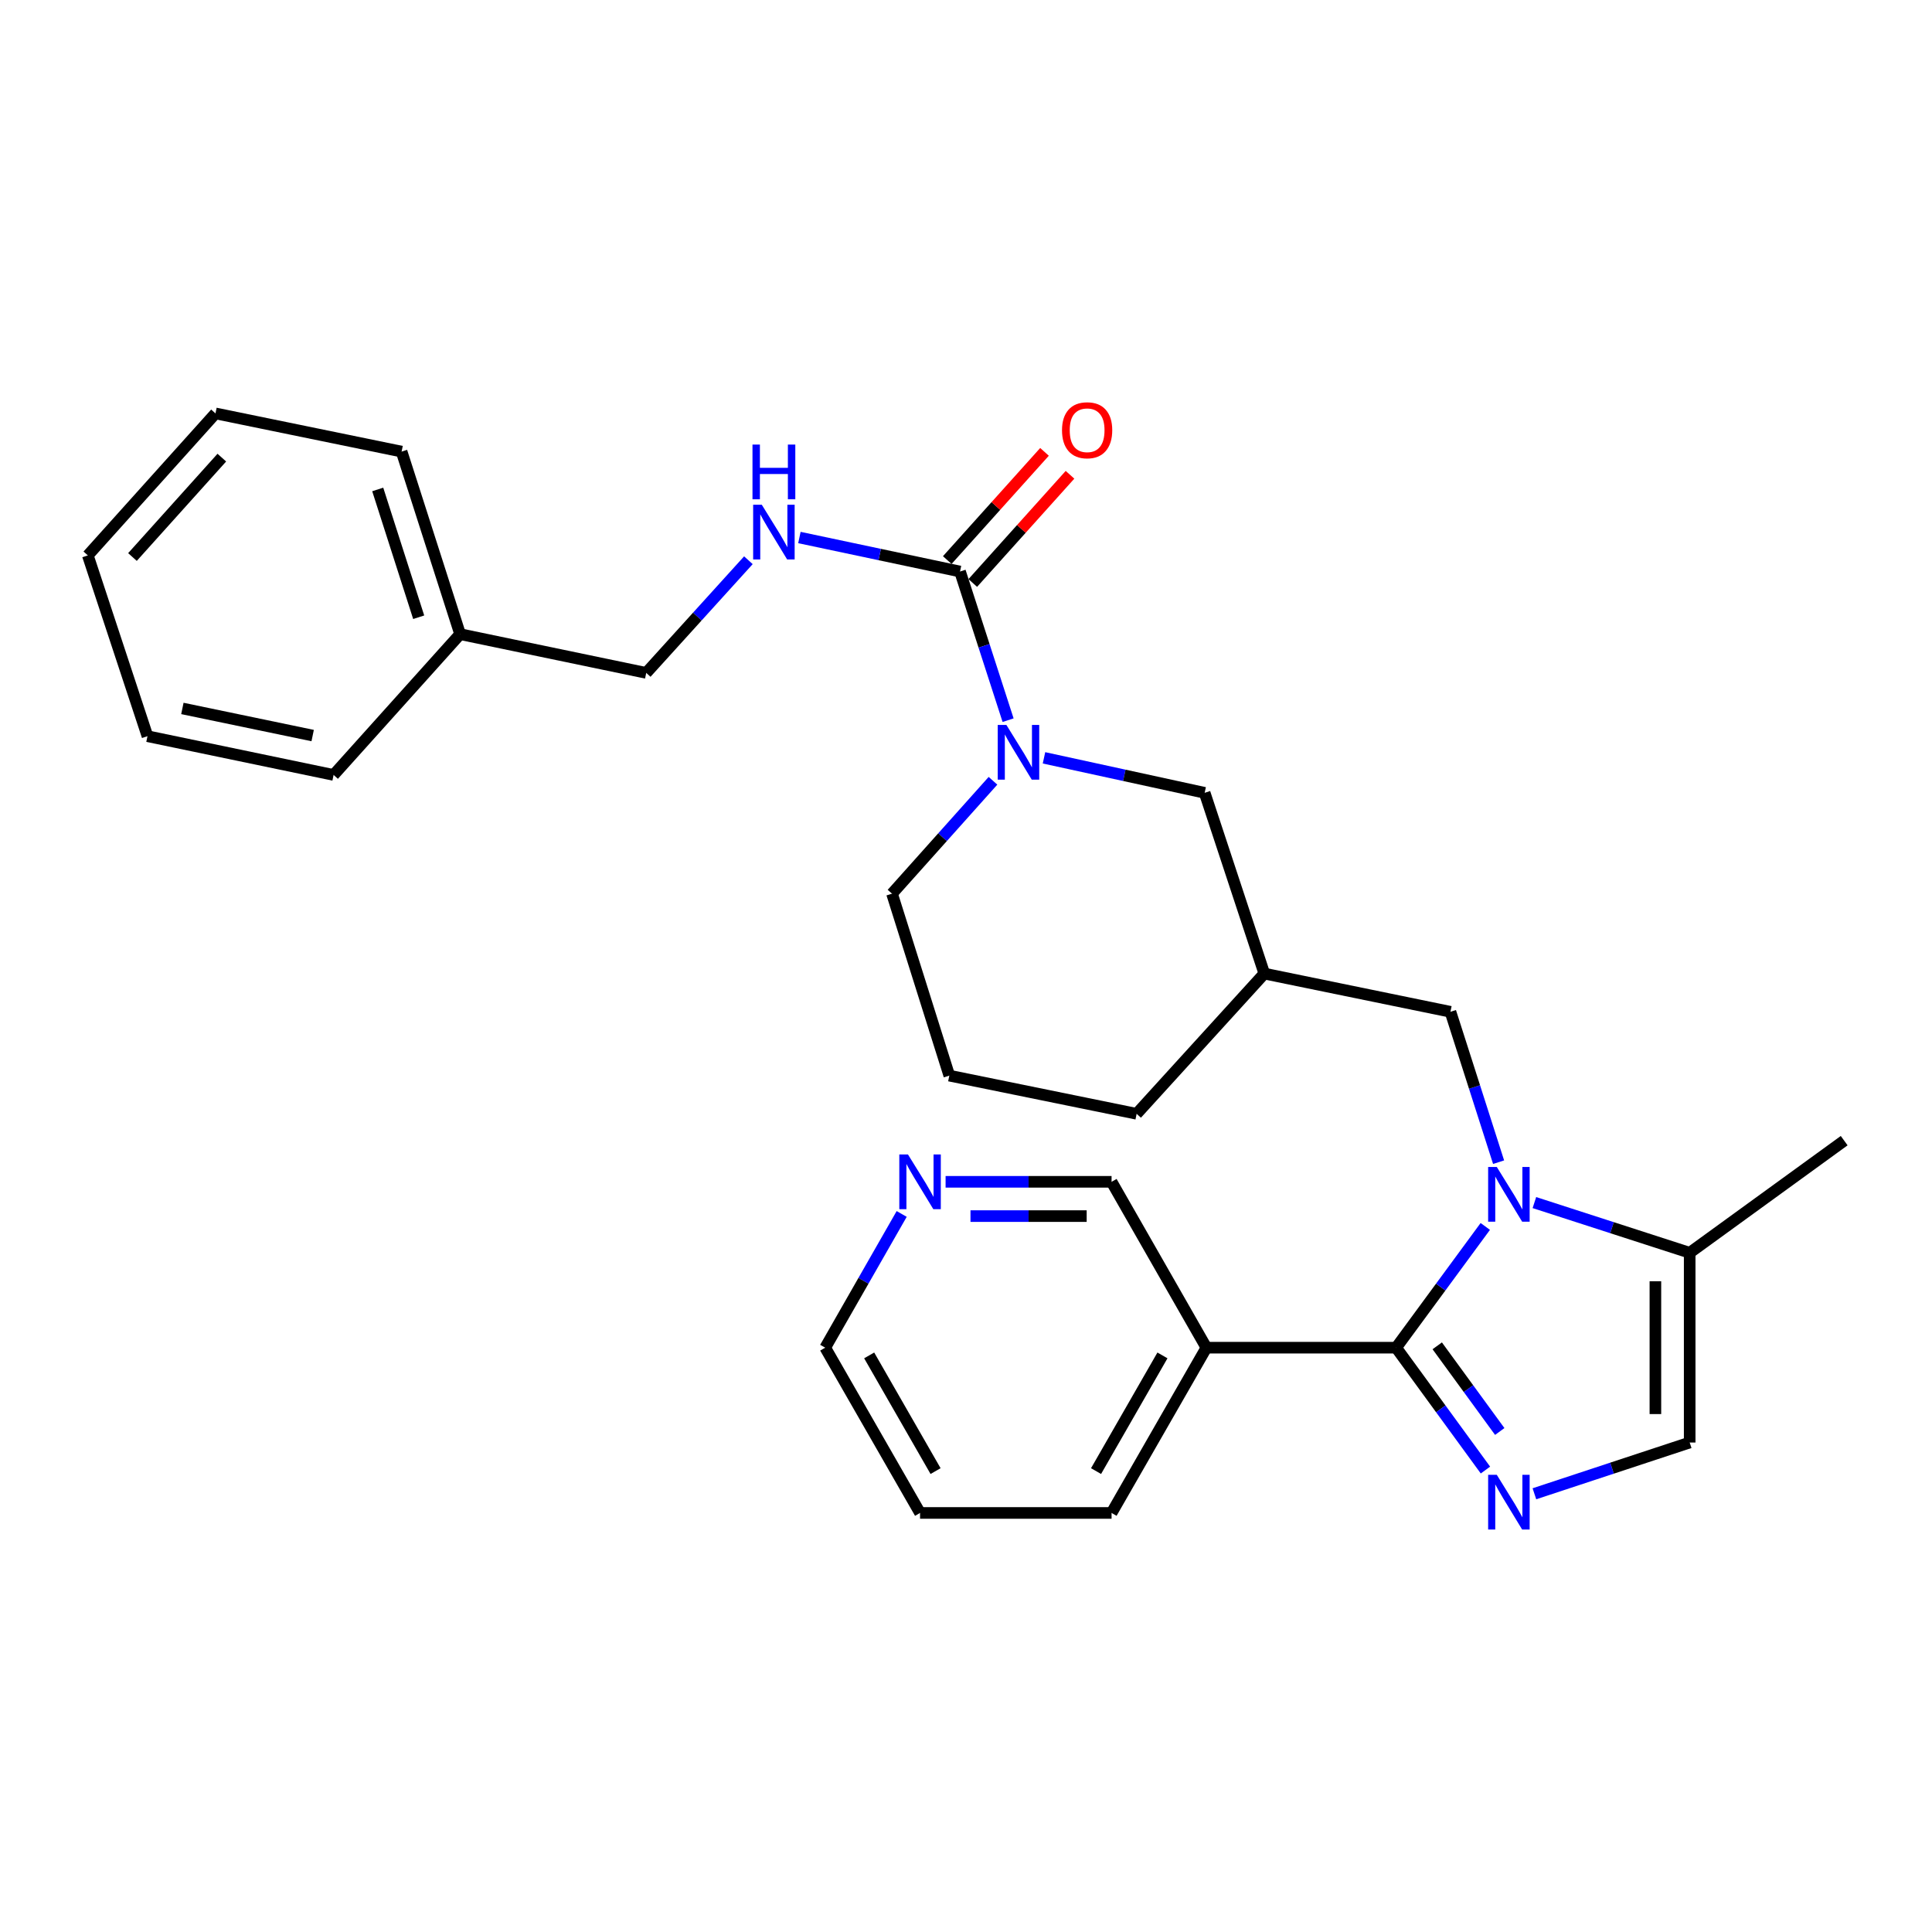 <?xml version='1.0' encoding='iso-8859-1'?>
<svg version='1.1' baseProfile='full'
              xmlns='http://www.w3.org/2000/svg'
                      xmlns:rdkit='http://www.rdkit.org/xml'
                      xmlns:xlink='http://www.w3.org/1999/xlink'
                  xml:space='preserve'
width='1000px' height='1000px' viewBox='0 0 1000 1000'>
<!-- END OF HEADER -->
<rect style='opacity:1.0;fill:#FFFFFF;stroke:none' width='1000' height='1000' x='0' y='0'> </rect>
<path class='bond-0' d='M 722.644,697.56 L 745.712,666.183' style='fill:none;fill-rule:evenodd;stroke:#000000;stroke-width:6px;stroke-linecap:butt;stroke-linejoin:miter;stroke-opacity:1' />
<path class='bond-0' d='M 745.712,666.183 L 768.78,634.806' style='fill:none;fill-rule:evenodd;stroke:#0000FF;stroke-width:6px;stroke-linecap:butt;stroke-linejoin:miter;stroke-opacity:1' />
<path class='bond-1' d='M 722.644,697.56 L 745.753,729.227' style='fill:none;fill-rule:evenodd;stroke:#000000;stroke-width:6px;stroke-linecap:butt;stroke-linejoin:miter;stroke-opacity:1' />
<path class='bond-1' d='M 745.753,729.227 L 768.862,760.895' style='fill:none;fill-rule:evenodd;stroke:#0000FF;stroke-width:6px;stroke-linecap:butt;stroke-linejoin:miter;stroke-opacity:1' />
<path class='bond-1' d='M 743.912,696.599 L 760.088,718.766' style='fill:none;fill-rule:evenodd;stroke:#000000;stroke-width:6px;stroke-linecap:butt;stroke-linejoin:miter;stroke-opacity:1' />
<path class='bond-1' d='M 760.088,718.766 L 776.265,740.933' style='fill:none;fill-rule:evenodd;stroke:#0000FF;stroke-width:6px;stroke-linecap:butt;stroke-linejoin:miter;stroke-opacity:1' />
<path class='bond-6' d='M 722.644,697.56 L 624.435,697.56' style='fill:none;fill-rule:evenodd;stroke:#000000;stroke-width:6px;stroke-linecap:butt;stroke-linejoin:miter;stroke-opacity:1' />
<path class='bond-4' d='M 794.2,622.451 L 834.388,635.446' style='fill:none;fill-rule:evenodd;stroke:#0000FF;stroke-width:6px;stroke-linecap:butt;stroke-linejoin:miter;stroke-opacity:1' />
<path class='bond-4' d='M 834.388,635.446 L 874.576,648.441' style='fill:none;fill-rule:evenodd;stroke:#000000;stroke-width:6px;stroke-linecap:butt;stroke-linejoin:miter;stroke-opacity:1' />
<path class='bond-7' d='M 775.672,601.543 L 763.208,562.622' style='fill:none;fill-rule:evenodd;stroke:#0000FF;stroke-width:6px;stroke-linecap:butt;stroke-linejoin:miter;stroke-opacity:1' />
<path class='bond-7' d='M 763.208,562.622 L 750.743,523.701' style='fill:none;fill-rule:evenodd;stroke:#000000;stroke-width:6px;stroke-linecap:butt;stroke-linejoin:miter;stroke-opacity:1' />
<path class='bond-5' d='M 794.205,773.172 L 834.39,759.911' style='fill:none;fill-rule:evenodd;stroke:#0000FF;stroke-width:6px;stroke-linecap:butt;stroke-linejoin:miter;stroke-opacity:1' />
<path class='bond-5' d='M 834.39,759.911 L 874.576,746.65' style='fill:none;fill-rule:evenodd;stroke:#000000;stroke-width:6px;stroke-linecap:butt;stroke-linejoin:miter;stroke-opacity:1' />
<path class='bond-2' d='M 496.904,295.822 L 509.346,334.29' style='fill:none;fill-rule:evenodd;stroke:#000000;stroke-width:6px;stroke-linecap:butt;stroke-linejoin:miter;stroke-opacity:1' />
<path class='bond-2' d='M 509.346,334.29 L 521.788,372.759' style='fill:none;fill-rule:evenodd;stroke:#0000FF;stroke-width:6px;stroke-linecap:butt;stroke-linejoin:miter;stroke-opacity:1' />
<path class='bond-8' d='M 496.904,295.822 L 455.337,287.02' style='fill:none;fill-rule:evenodd;stroke:#000000;stroke-width:6px;stroke-linecap:butt;stroke-linejoin:miter;stroke-opacity:1' />
<path class='bond-8' d='M 455.337,287.02 L 413.77,278.218' style='fill:none;fill-rule:evenodd;stroke:#0000FF;stroke-width:6px;stroke-linecap:butt;stroke-linejoin:miter;stroke-opacity:1' />
<path class='bond-11' d='M 503.504,301.753 L 528.669,273.752' style='fill:none;fill-rule:evenodd;stroke:#000000;stroke-width:6px;stroke-linecap:butt;stroke-linejoin:miter;stroke-opacity:1' />
<path class='bond-11' d='M 528.669,273.752 L 553.835,245.75' style='fill:none;fill-rule:evenodd;stroke:#FF0000;stroke-width:6px;stroke-linecap:butt;stroke-linejoin:miter;stroke-opacity:1' />
<path class='bond-11' d='M 490.304,289.89 L 515.47,261.889' style='fill:none;fill-rule:evenodd;stroke:#000000;stroke-width:6px;stroke-linecap:butt;stroke-linejoin:miter;stroke-opacity:1' />
<path class='bond-11' d='M 515.47,261.889 L 540.635,233.888' style='fill:none;fill-rule:evenodd;stroke:#FF0000;stroke-width:6px;stroke-linecap:butt;stroke-linejoin:miter;stroke-opacity:1' />
<path class='bond-3' d='M 540.368,392.253 L 581.948,401.31' style='fill:none;fill-rule:evenodd;stroke:#0000FF;stroke-width:6px;stroke-linecap:butt;stroke-linejoin:miter;stroke-opacity:1' />
<path class='bond-3' d='M 581.948,401.31 L 623.528,410.367' style='fill:none;fill-rule:evenodd;stroke:#000000;stroke-width:6px;stroke-linecap:butt;stroke-linejoin:miter;stroke-opacity:1' />
<path class='bond-30' d='M 513.968,404.13 L 487.837,433.346' style='fill:none;fill-rule:evenodd;stroke:#0000FF;stroke-width:6px;stroke-linecap:butt;stroke-linejoin:miter;stroke-opacity:1' />
<path class='bond-30' d='M 487.837,433.346 L 461.706,462.563' style='fill:none;fill-rule:evenodd;stroke:#000000;stroke-width:6px;stroke-linecap:butt;stroke-linejoin:miter;stroke-opacity:1' />
<path class='bond-18' d='M 874.576,648.441 L 954.545,590.399' style='fill:none;fill-rule:evenodd;stroke:#000000;stroke-width:6px;stroke-linecap:butt;stroke-linejoin:miter;stroke-opacity:1' />
<path class='bond-28' d='M 874.576,648.441 L 874.576,746.65' style='fill:none;fill-rule:evenodd;stroke:#000000;stroke-width:6px;stroke-linecap:butt;stroke-linejoin:miter;stroke-opacity:1' />
<path class='bond-28' d='M 856.829,663.172 L 856.829,731.919' style='fill:none;fill-rule:evenodd;stroke:#000000;stroke-width:6px;stroke-linecap:butt;stroke-linejoin:miter;stroke-opacity:1' />
<path class='bond-14' d='M 624.435,697.56 L 575.345,611.705' style='fill:none;fill-rule:evenodd;stroke:#000000;stroke-width:6px;stroke-linecap:butt;stroke-linejoin:miter;stroke-opacity:1' />
<path class='bond-17' d='M 624.435,697.56 L 575.345,783.1' style='fill:none;fill-rule:evenodd;stroke:#000000;stroke-width:6px;stroke-linecap:butt;stroke-linejoin:miter;stroke-opacity:1' />
<path class='bond-17' d='M 601.679,701.558 L 567.316,761.436' style='fill:none;fill-rule:evenodd;stroke:#000000;stroke-width:6px;stroke-linecap:butt;stroke-linejoin:miter;stroke-opacity:1' />
<path class='bond-10' d='M 750.743,523.701 L 654.407,503.923' style='fill:none;fill-rule:evenodd;stroke:#000000;stroke-width:6px;stroke-linecap:butt;stroke-linejoin:miter;stroke-opacity:1' />
<path class='bond-13' d='M 387.369,289.979 L 360.93,319.136' style='fill:none;fill-rule:evenodd;stroke:#0000FF;stroke-width:6px;stroke-linecap:butt;stroke-linejoin:miter;stroke-opacity:1' />
<path class='bond-13' d='M 360.93,319.136 L 334.491,348.293' style='fill:none;fill-rule:evenodd;stroke:#000000;stroke-width:6px;stroke-linecap:butt;stroke-linejoin:miter;stroke-opacity:1' />
<path class='bond-9' d='M 623.528,410.367 L 654.407,503.923' style='fill:none;fill-rule:evenodd;stroke:#000000;stroke-width:6px;stroke-linecap:butt;stroke-linejoin:miter;stroke-opacity:1' />
<path class='bond-20' d='M 654.407,503.923 L 588.32,576.507' style='fill:none;fill-rule:evenodd;stroke:#000000;stroke-width:6px;stroke-linecap:butt;stroke-linejoin:miter;stroke-opacity:1' />
<path class='bond-12' d='M 489.437,611.705 L 532.391,611.705' style='fill:none;fill-rule:evenodd;stroke:#0000FF;stroke-width:6px;stroke-linecap:butt;stroke-linejoin:miter;stroke-opacity:1' />
<path class='bond-12' d='M 532.391,611.705 L 575.345,611.705' style='fill:none;fill-rule:evenodd;stroke:#000000;stroke-width:6px;stroke-linecap:butt;stroke-linejoin:miter;stroke-opacity:1' />
<path class='bond-12' d='M 502.324,629.452 L 532.391,629.452' style='fill:none;fill-rule:evenodd;stroke:#0000FF;stroke-width:6px;stroke-linecap:butt;stroke-linejoin:miter;stroke-opacity:1' />
<path class='bond-12' d='M 532.391,629.452 L 562.459,629.452' style='fill:none;fill-rule:evenodd;stroke:#000000;stroke-width:6px;stroke-linecap:butt;stroke-linejoin:miter;stroke-opacity:1' />
<path class='bond-29' d='M 466.709,628.338 L 446.919,662.949' style='fill:none;fill-rule:evenodd;stroke:#0000FF;stroke-width:6px;stroke-linecap:butt;stroke-linejoin:miter;stroke-opacity:1' />
<path class='bond-29' d='M 446.919,662.949 L 427.13,697.56' style='fill:none;fill-rule:evenodd;stroke:#000000;stroke-width:6px;stroke-linecap:butt;stroke-linejoin:miter;stroke-opacity:1' />
<path class='bond-16' d='M 334.491,348.293 L 238.155,328.239' style='fill:none;fill-rule:evenodd;stroke:#000000;stroke-width:6px;stroke-linecap:butt;stroke-linejoin:miter;stroke-opacity:1' />
<path class='bond-15' d='M 461.706,462.563 L 491.363,556.739' style='fill:none;fill-rule:evenodd;stroke:#000000;stroke-width:6px;stroke-linecap:butt;stroke-linejoin:miter;stroke-opacity:1' />
<path class='bond-22' d='M 238.155,328.239 L 207.868,233.747' style='fill:none;fill-rule:evenodd;stroke:#000000;stroke-width:6px;stroke-linecap:butt;stroke-linejoin:miter;stroke-opacity:1' />
<path class='bond-22' d='M 216.712,319.482 L 195.511,253.338' style='fill:none;fill-rule:evenodd;stroke:#000000;stroke-width:6px;stroke-linecap:butt;stroke-linejoin:miter;stroke-opacity:1' />
<path class='bond-23' d='M 238.155,328.239 L 172.67,401.11' style='fill:none;fill-rule:evenodd;stroke:#000000;stroke-width:6px;stroke-linecap:butt;stroke-linejoin:miter;stroke-opacity:1' />
<path class='bond-24' d='M 575.345,783.1 L 476.219,783.1' style='fill:none;fill-rule:evenodd;stroke:#000000;stroke-width:6px;stroke-linecap:butt;stroke-linejoin:miter;stroke-opacity:1' />
<path class='bond-19' d='M 491.363,556.739 L 588.32,576.507' style='fill:none;fill-rule:evenodd;stroke:#000000;stroke-width:6px;stroke-linecap:butt;stroke-linejoin:miter;stroke-opacity:1' />
<path class='bond-21' d='M 427.13,697.56 L 476.219,783.1' style='fill:none;fill-rule:evenodd;stroke:#000000;stroke-width:6px;stroke-linecap:butt;stroke-linejoin:miter;stroke-opacity:1' />
<path class='bond-21' d='M 449.885,701.558 L 484.248,761.436' style='fill:none;fill-rule:evenodd;stroke:#000000;stroke-width:6px;stroke-linecap:butt;stroke-linejoin:miter;stroke-opacity:1' />
<path class='bond-26' d='M 207.868,233.747 L 111.532,213.979' style='fill:none;fill-rule:evenodd;stroke:#000000;stroke-width:6px;stroke-linecap:butt;stroke-linejoin:miter;stroke-opacity:1' />
<path class='bond-25' d='M 172.67,401.11 L 76.334,381.056' style='fill:none;fill-rule:evenodd;stroke:#000000;stroke-width:6px;stroke-linecap:butt;stroke-linejoin:miter;stroke-opacity:1' />
<path class='bond-25' d='M 161.836,380.727 L 94.401,366.689' style='fill:none;fill-rule:evenodd;stroke:#000000;stroke-width:6px;stroke-linecap:butt;stroke-linejoin:miter;stroke-opacity:1' />
<path class='bond-27' d='M 76.334,381.056 L 45.455,287.471' style='fill:none;fill-rule:evenodd;stroke:#000000;stroke-width:6px;stroke-linecap:butt;stroke-linejoin:miter;stroke-opacity:1' />
<path class='bond-31' d='M 111.532,213.979 L 45.455,287.471' style='fill:none;fill-rule:evenodd;stroke:#000000;stroke-width:6px;stroke-linecap:butt;stroke-linejoin:miter;stroke-opacity:1' />
<path class='bond-31' d='M 114.817,236.868 L 68.563,288.313' style='fill:none;fill-rule:evenodd;stroke:#000000;stroke-width:6px;stroke-linecap:butt;stroke-linejoin:miter;stroke-opacity:1' />
<path  class='atom-1' d='M 774.741 604.023
L 784.021 619.023
Q 784.941 620.503, 786.421 623.183
Q 787.901 625.863, 787.981 626.023
L 787.981 604.023
L 791.741 604.023
L 791.741 632.343
L 787.861 632.343
L 777.901 615.943
Q 776.741 614.023, 775.501 611.823
Q 774.301 609.623, 773.941 608.943
L 773.941 632.343
L 770.261 632.343
L 770.261 604.023
L 774.741 604.023
' fill='#0000FF'/>
<path  class='atom-2' d='M 774.741 763.37
L 784.021 778.37
Q 784.941 779.85, 786.421 782.53
Q 787.901 785.21, 787.981 785.37
L 787.981 763.37
L 791.741 763.37
L 791.741 791.69
L 787.861 791.69
L 777.901 775.29
Q 776.741 773.37, 775.501 771.17
Q 774.301 768.97, 773.941 768.29
L 773.941 791.69
L 770.261 791.69
L 770.261 763.37
L 774.741 763.37
' fill='#0000FF'/>
<path  class='atom-4' d='M 520.902 375.217
L 530.182 390.217
Q 531.102 391.697, 532.582 394.377
Q 534.062 397.057, 534.142 397.217
L 534.142 375.217
L 537.902 375.217
L 537.902 403.537
L 534.022 403.537
L 524.062 387.137
Q 522.902 385.217, 521.662 383.017
Q 520.462 380.817, 520.102 380.137
L 520.102 403.537
L 516.422 403.537
L 516.422 375.217
L 520.902 375.217
' fill='#0000FF'/>
<path  class='atom-9' d='M 394.308 261.263
L 403.588 276.263
Q 404.508 277.743, 405.988 280.423
Q 407.468 283.103, 407.548 283.263
L 407.548 261.263
L 411.308 261.263
L 411.308 289.583
L 407.428 289.583
L 397.468 273.183
Q 396.308 271.263, 395.068 269.063
Q 393.868 266.863, 393.508 266.183
L 393.508 289.583
L 389.828 289.583
L 389.828 261.263
L 394.308 261.263
' fill='#0000FF'/>
<path  class='atom-9' d='M 389.488 230.111
L 393.328 230.111
L 393.328 242.151
L 407.808 242.151
L 407.808 230.111
L 411.648 230.111
L 411.648 258.431
L 407.808 258.431
L 407.808 245.351
L 393.328 245.351
L 393.328 258.431
L 389.488 258.431
L 389.488 230.111
' fill='#0000FF'/>
<path  class='atom-12' d='M 549.696 222.696
Q 549.696 215.896, 553.056 212.096
Q 556.416 208.296, 562.696 208.296
Q 568.976 208.296, 572.336 212.096
Q 575.696 215.896, 575.696 222.696
Q 575.696 229.576, 572.296 233.496
Q 568.896 237.376, 562.696 237.376
Q 556.456 237.376, 553.056 233.496
Q 549.696 229.616, 549.696 222.696
M 562.696 234.176
Q 567.016 234.176, 569.336 231.296
Q 571.696 228.376, 571.696 222.696
Q 571.696 217.136, 569.336 214.336
Q 567.016 211.496, 562.696 211.496
Q 558.376 211.496, 556.016 214.296
Q 553.696 217.096, 553.696 222.696
Q 553.696 228.416, 556.016 231.296
Q 558.376 234.176, 562.696 234.176
' fill='#FF0000'/>
<path  class='atom-13' d='M 469.959 597.545
L 479.239 612.545
Q 480.159 614.025, 481.639 616.705
Q 483.119 619.385, 483.199 619.545
L 483.199 597.545
L 486.959 597.545
L 486.959 625.865
L 483.079 625.865
L 473.119 609.465
Q 471.959 607.545, 470.719 605.345
Q 469.519 603.145, 469.159 602.465
L 469.159 625.865
L 465.479 625.865
L 465.479 597.545
L 469.959 597.545
' fill='#0000FF'/>
</svg>
